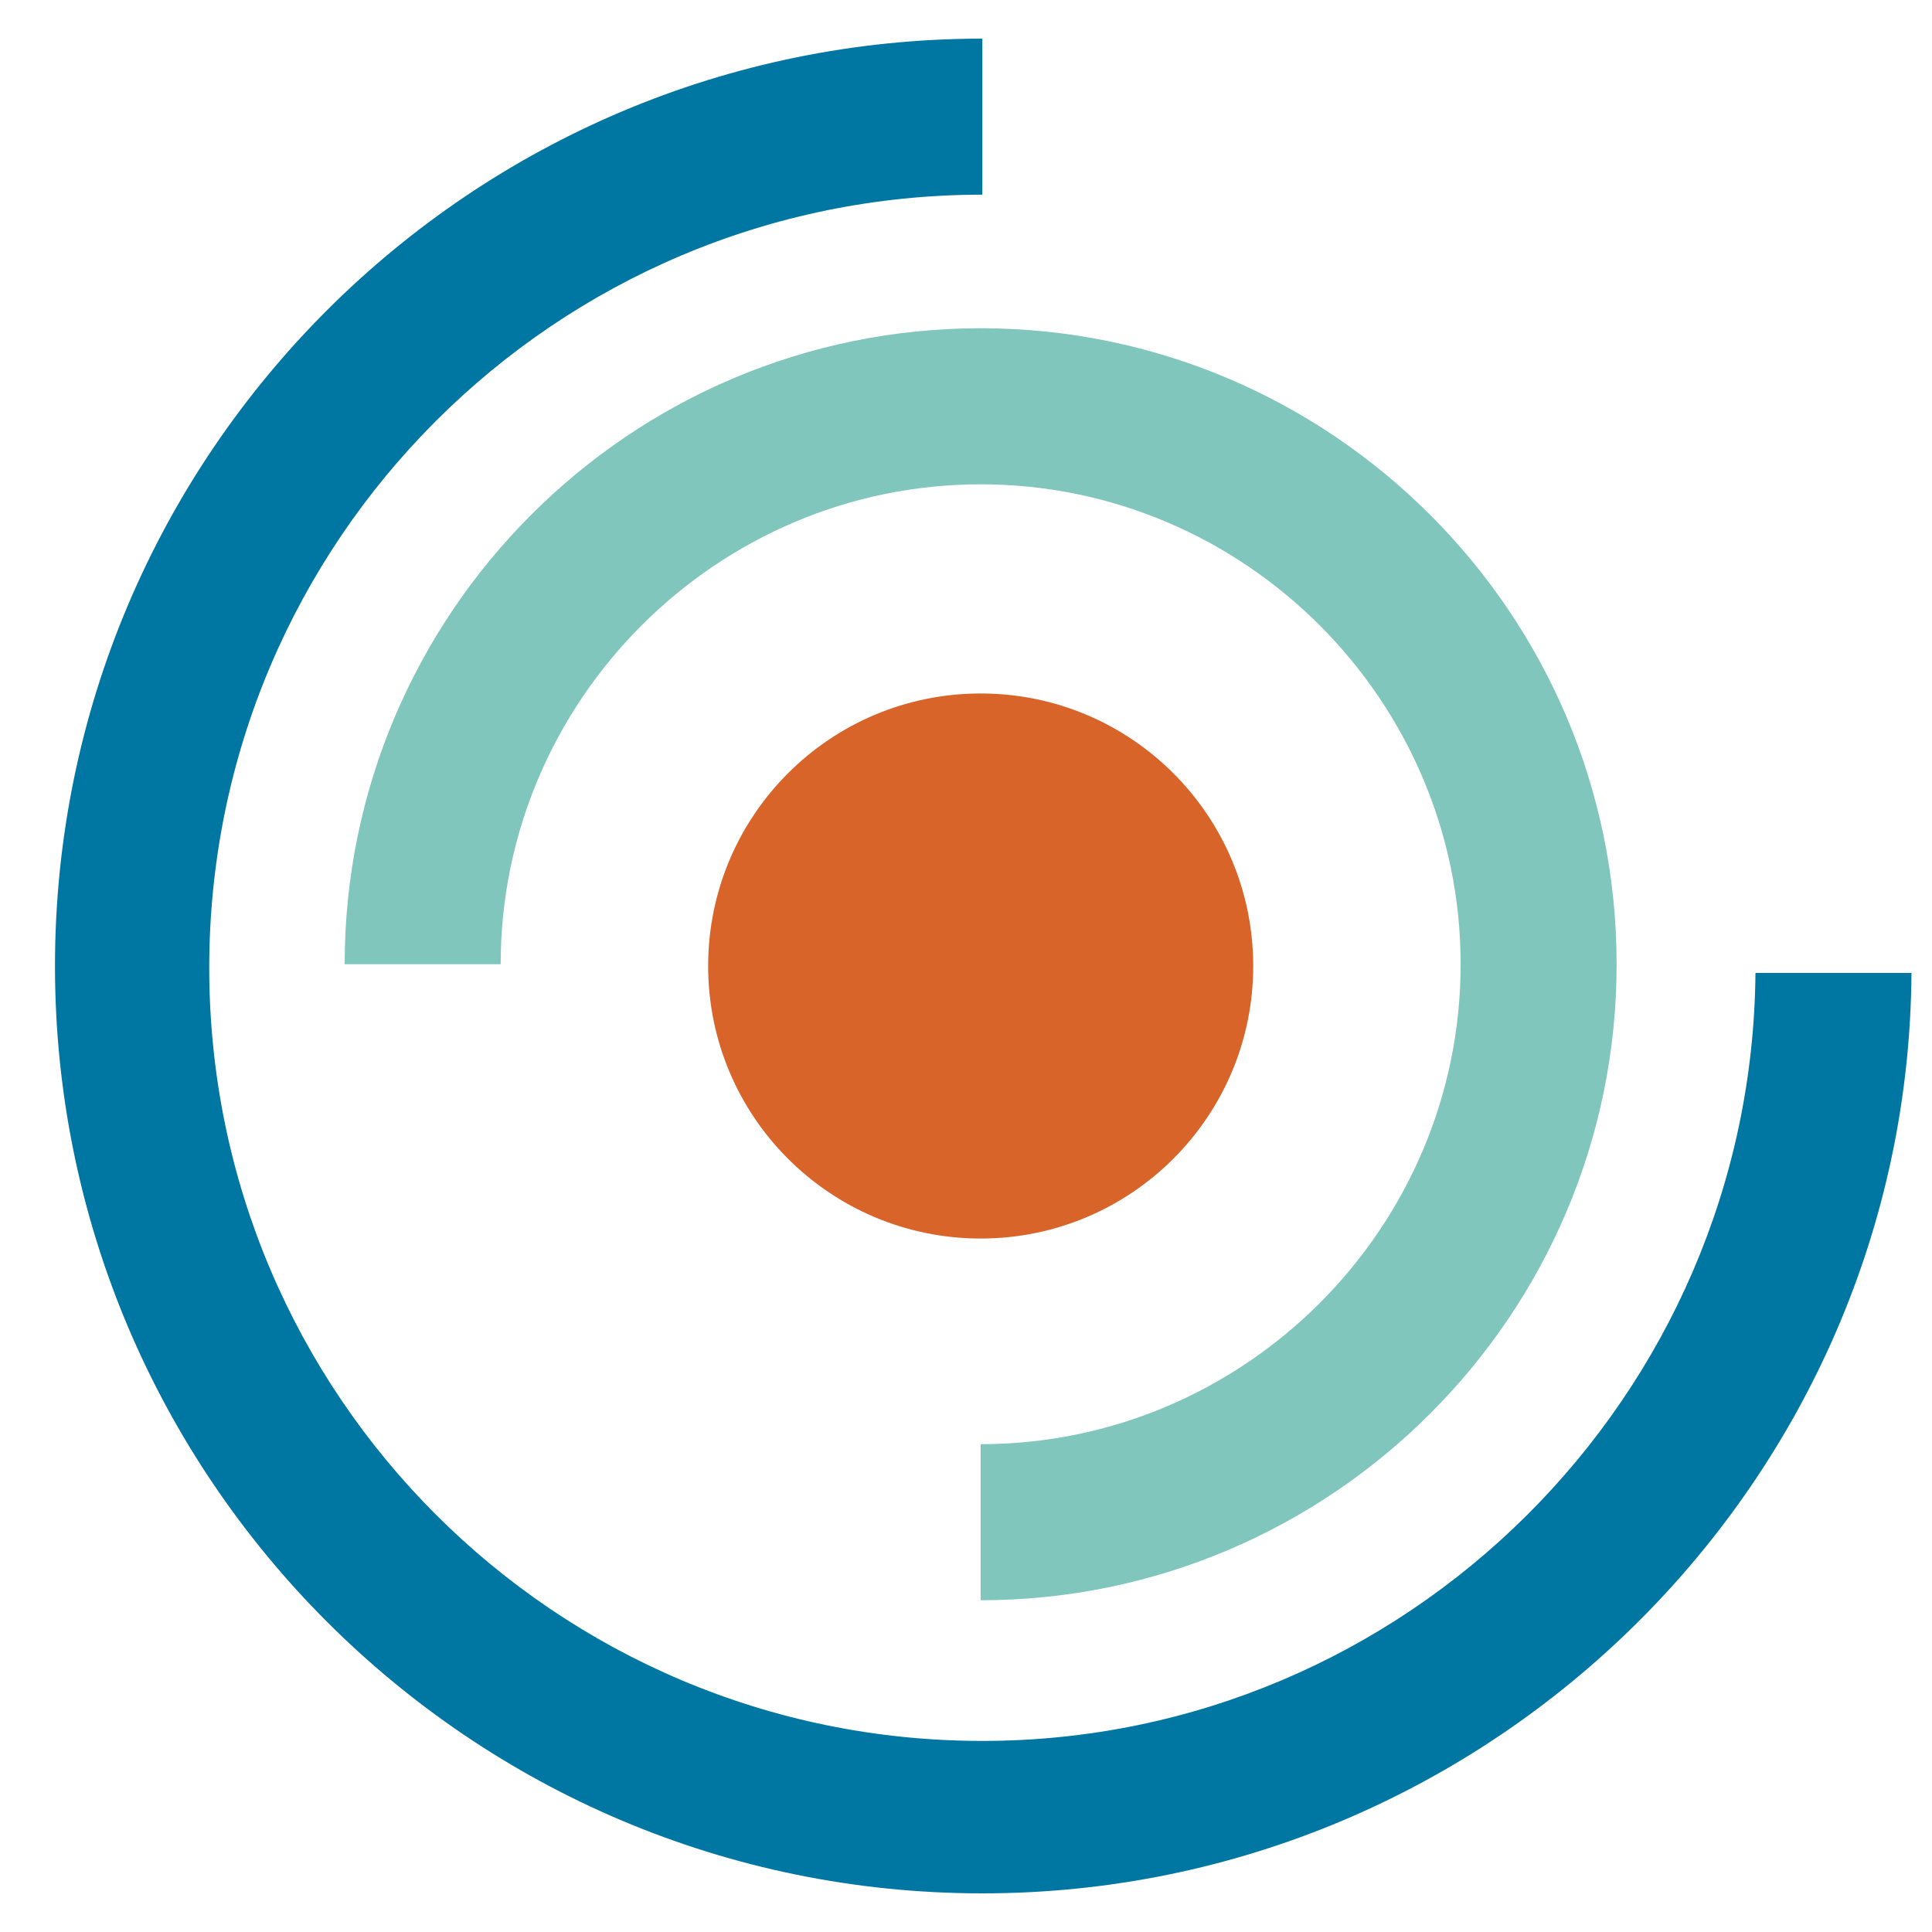<?xml version="1.0" encoding="utf-8"?>
<!-- Generator: Adobe Illustrator 16.0.4, SVG Export Plug-In . SVG Version: 6.00 Build 0)  -->
<!DOCTYPE svg PUBLIC "-//W3C//DTD SVG 1.1//EN" "http://www.w3.org/Graphics/SVG/1.1/DTD/svg11.dtd">
<svg version="1.1" id="Ebene_1" xmlns="http://www.w3.org/2000/svg" xmlns:xlink="http://www.w3.org/1999/xlink" x="0px" y="0px"
	 width="50px" height="50px" viewBox="0 57.942 50 50" enable-background="new 0 57.942 50 50" xml:space="preserve">
<g>
	<g>
		<path fill="#0076A3" d="M25.423,106.942c-13.265,0-24-10.779-24-24c0-13.264,10.78-24,24-24v4.038
			c-11.047,0-20.008,8.961-20.008,20.008c0,11.048,8.96,20.009,20.008,20.009c10.958,0,19.919-8.918,20.008-19.875h4.038
			C49.381,96.251,38.6,106.942,25.423,106.942z"/>
	</g>
</g>
<g>
	<path fill="#80C6BC" d="M25.38,99.356v-4.039c6.831,0,12.421-5.59,12.421-12.421c0-6.832-5.59-12.42-12.421-12.42
		c-6.832,0-12.423,5.59-12.423,12.42H8.92c0-9.051,7.364-16.459,16.46-16.459c9.05,0,16.458,7.365,16.458,16.459
		S34.43,99.356,25.38,99.356z"/>
</g>
<circle fill="#D8642A" cx="25.38" cy="82.942" r="7.053"/>
</svg>
